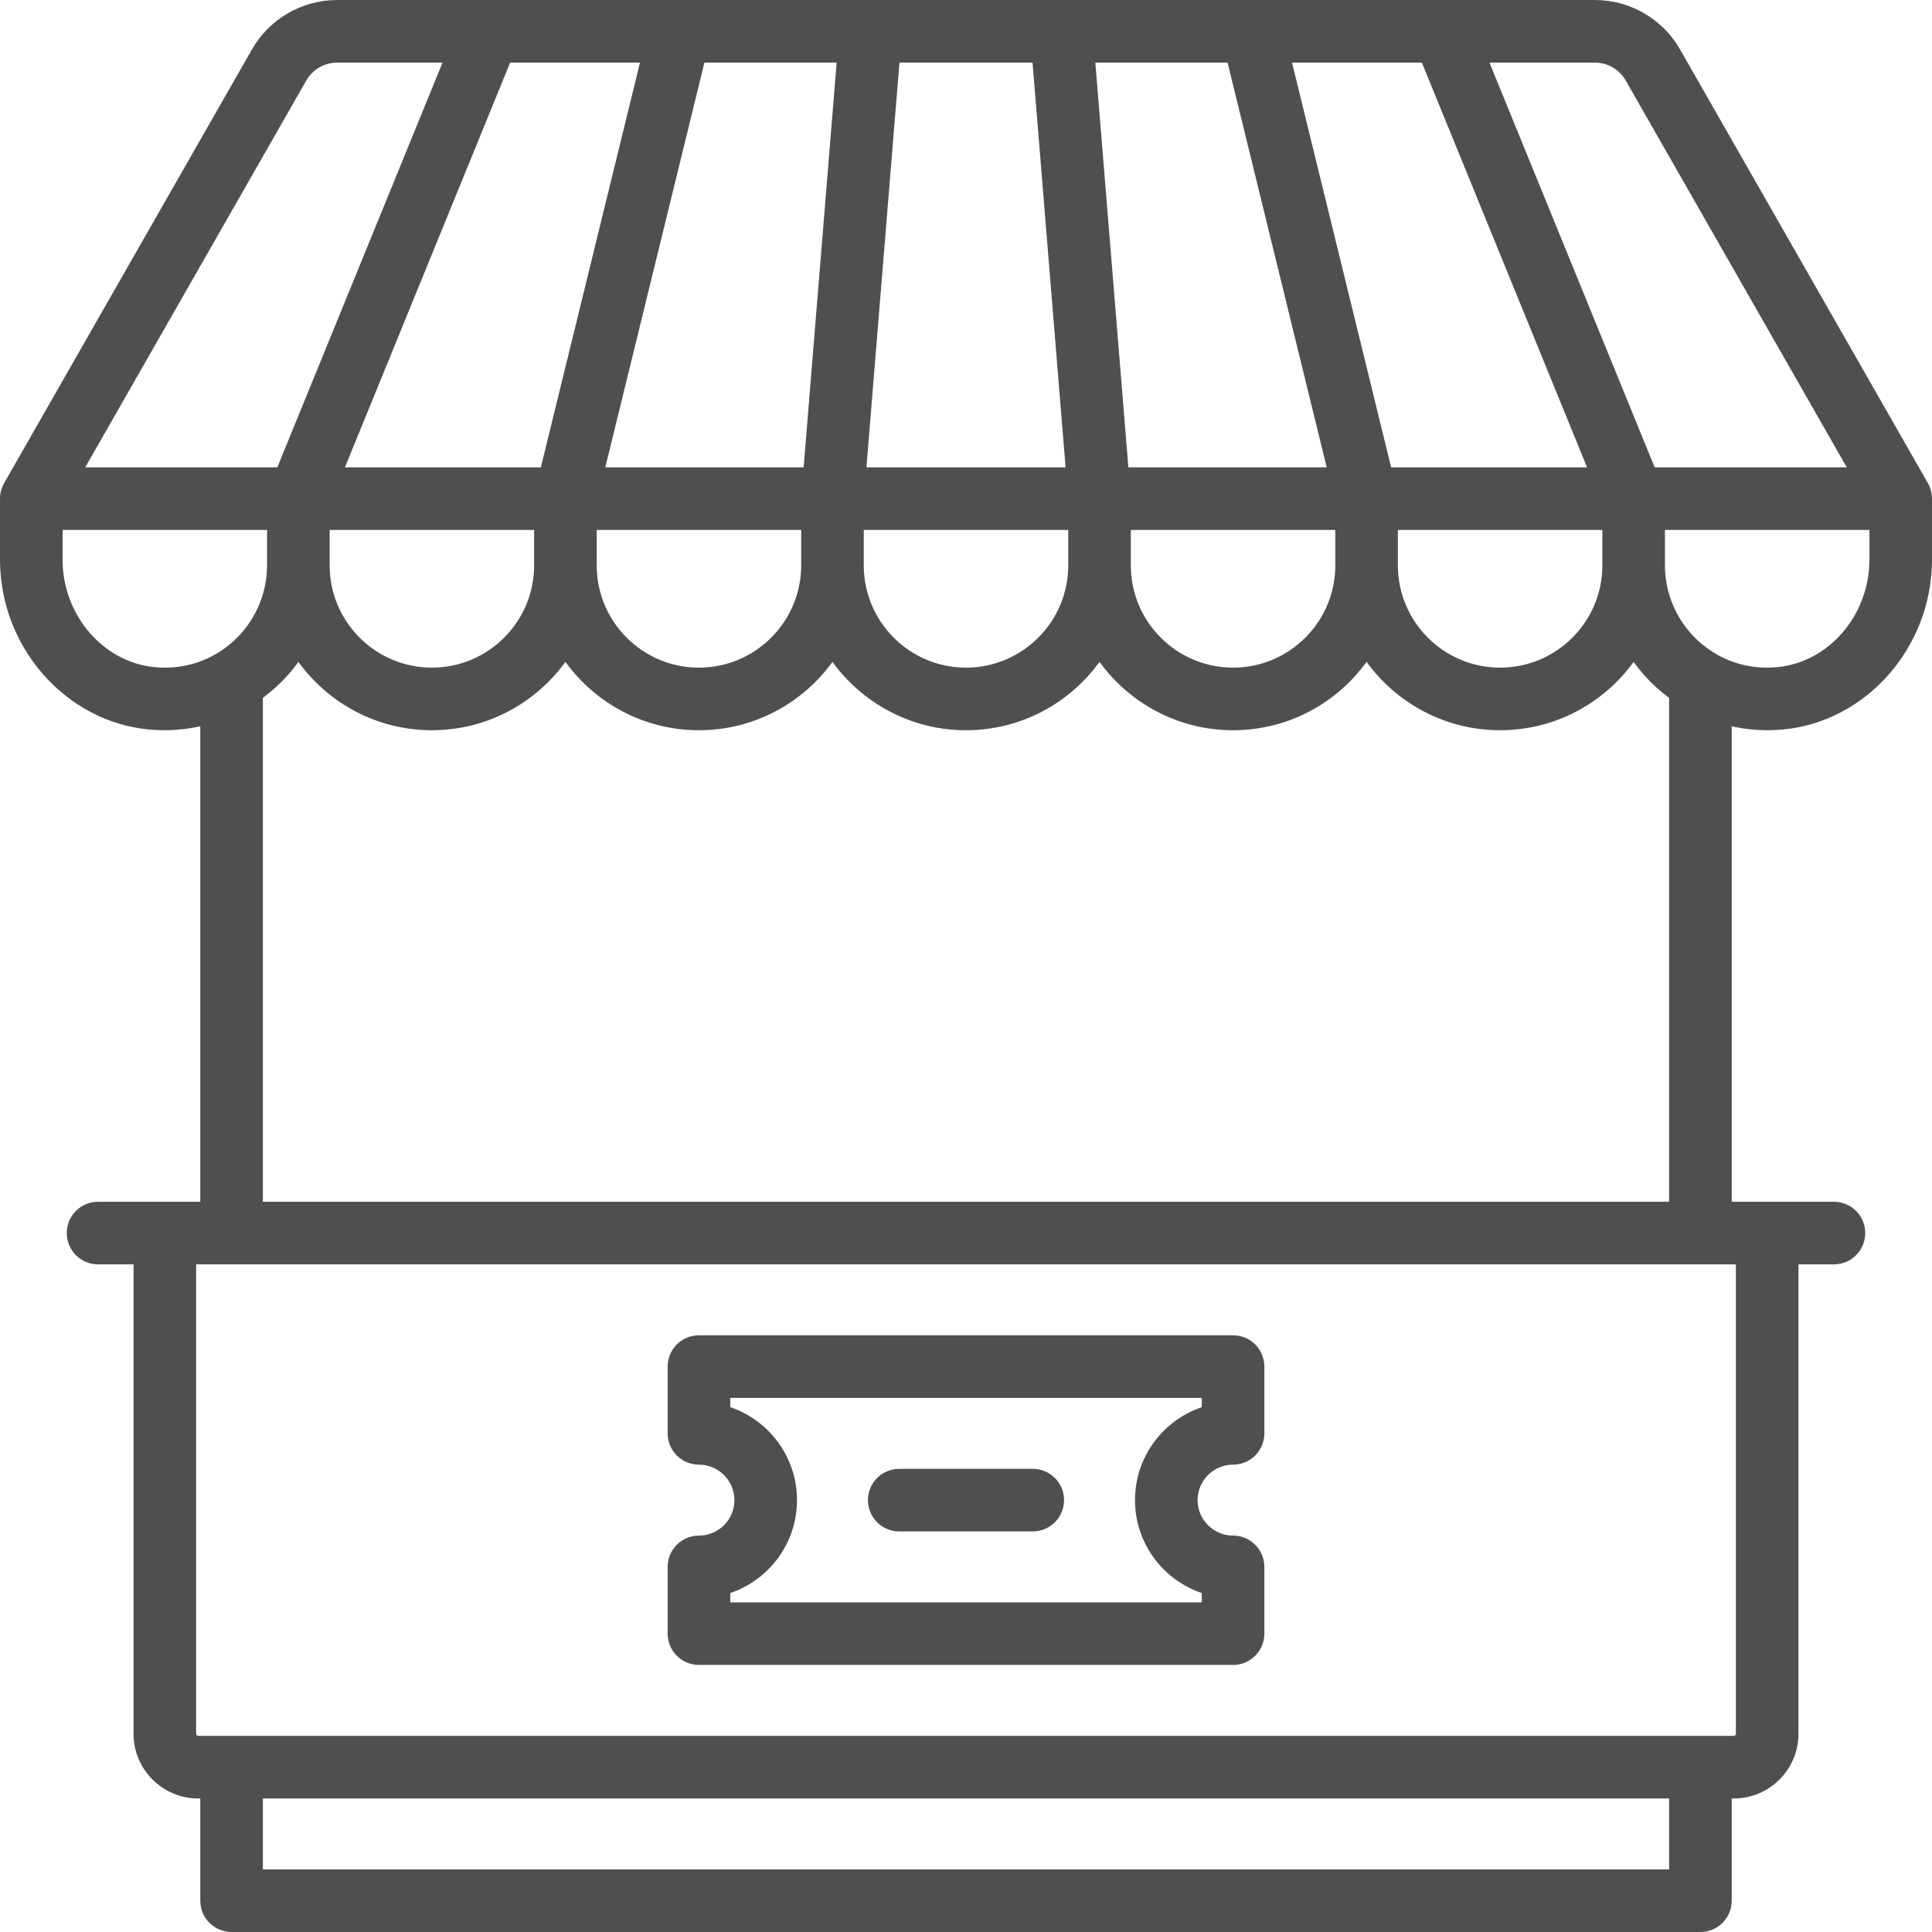 <?xml version="1.0" encoding="iso-8859-1"?>
<!-- Generator: Adobe Illustrator 19.0.0, SVG Export Plug-In . SVG Version: 6.00 Build 0)  -->
<svg xmlns="http://www.w3.org/2000/svg" xmlns:xlink="http://www.w3.org/1999/xlink" version="1.1" id="Capa_1" x="0px" y="0px" viewBox="0 0 463 463" style="enable-background:new 0 0 463 463;" xml:space="preserve" width="512px" height="512px">
<g>
	<path d="M462.997,119.436c-0.001-0.168-0.013-0.336-0.025-0.505c-0.006-0.082-0.009-0.165-0.017-0.246   c-0.017-0.153-0.044-0.304-0.07-0.457c-0.016-0.096-0.029-0.193-0.049-0.288c-0.026-0.12-0.06-0.238-0.092-0.358   c-0.033-0.124-0.063-0.249-0.102-0.371c-0.028-0.087-0.063-0.172-0.095-0.259c-0.054-0.151-0.109-0.301-0.172-0.447   c-0.03-0.068-0.066-0.135-0.098-0.203c-0.075-0.159-0.152-0.317-0.238-0.47c-0.01-0.017-0.017-0.036-0.027-0.053L402.619,11.841   C398.446,4.537,390.627,0,382.215,0H80.785c-8.412,0-16.23,4.537-20.404,11.841L0.988,115.78c-0.01,0.017-0.017,0.036-0.027,0.053   c-0.086,0.153-0.163,0.311-0.238,0.47c-0.032,0.068-0.068,0.135-0.098,0.203c-0.064,0.146-0.118,0.297-0.172,0.447   c-0.031,0.087-0.067,0.172-0.095,0.259c-0.039,0.122-0.069,0.247-0.102,0.371c-0.032,0.119-0.066,0.238-0.092,0.358   c-0.02,0.095-0.032,0.192-0.049,0.288c-0.026,0.152-0.053,0.304-0.07,0.457c-0.009,0.081-0.011,0.164-0.017,0.246   c-0.013,0.168-0.024,0.336-0.025,0.505c0,0.022-0.003,0.043-0.003,0.064v14.624c0,20.911,15.657,38.785,35.645,40.691   c1.259,0.12,2.517,0.18,3.771,0.18c2.903,0,5.78-0.326,8.583-0.945V288H23.5c-4.142,0-7.5,3.357-7.5,7.5s3.358,7.5,7.5,7.5H32   v112.5c0,8.547,6.953,15.5,15.5,15.5H48v24.5c0,4.143,3.358,7.5,7.5,7.5h352c4.142,0,7.5-3.357,7.5-7.5V431h0.5   c8.547,0,15.5-6.953,15.5-15.5V303h8.5c4.142,0,7.5-3.357,7.5-7.5s-3.358-7.5-7.5-7.5H415V174.057   c4.014,0.886,8.183,1.156,12.355,0.758c19.988-1.906,35.645-19.78,35.645-40.691V119.5   C463,119.479,462.997,119.458,462.997,119.436z M389.595,19.282L442.577,112H396.54l-39.592-97h25.267   C385.258,15,388.085,16.641,389.595,19.282z M153.371,15l-23.755,97H82.662l39.592-97H153.371z M200.506,15l-7.918,97h-47.529   l23.755-97H200.506z M247.445,15l7.919,97h-47.726l7.918-97H247.445z M294.187,15l23.755,97h-47.529l-7.918-97H294.187z    M340.747,15l39.592,97h-46.953L309.63,15H340.747z M79,127h49v8.49c0,0.003,0,0.006,0,0.01c0,13.51-10.991,24.5-24.5,24.5   S79,149.01,79,135.5V127z M143,135.5V127h49v8.5c0,13.51-10.991,24.5-24.5,24.5c-13.507,0-24.496-10.987-24.5-24.494   C143,135.505,143,135.502,143,135.5z M207,127h49v8.5c0,13.51-10.991,24.5-24.5,24.5S207,149.01,207,135.5V127z M271,127h49v8.5   c0,13.51-10.991,24.5-24.5,24.5S271,149.01,271,135.5V127z M335,127h49v8.5c0,13.51-10.991,24.5-24.5,24.5S335,149.01,335,135.5   V127z M73.405,19.283c1.51-2.643,4.338-4.283,7.38-4.283h25.267l-39.592,97H20.424L73.405,19.283z M37.069,159.884   C24.694,158.703,15,147.389,15,134.124V127h49v8.5c0,6.888-2.925,13.497-8.026,18.135C50.806,158.334,44.09,160.551,37.069,159.884   z M400,448H63v-17h337V448z M416,415.5c0,0.275-0.224,0.5-0.5,0.5h-368c-0.276,0-0.5-0.225-0.5-0.5V303h369V415.5z M400,167.5V288   H63V167.5c0-0.084-0.01-0.166-0.013-0.25c1.063-0.785,2.092-1.621,3.078-2.517c2.037-1.852,3.858-3.901,5.446-6.102   C78.695,168.539,90.354,175,103.5,175c13.153,0,24.817-6.468,32-16.384c7.183,9.916,18.847,16.384,32,16.384   c13.153,0,24.817-6.468,32-16.384c7.183,9.916,18.847,16.384,32,16.384c13.153,0,24.817-6.468,32-16.384   c7.183,9.916,18.847,16.384,32,16.384s24.817-6.468,32-16.384c7.183,9.916,18.847,16.384,32,16.384   c13.146,0,24.805-6.461,31.989-16.369c1.588,2.201,3.409,4.25,5.446,6.102c0.985,0.896,2.014,1.734,3.077,2.519   C400.01,167.335,400,167.417,400,167.5z M448,134.124c0,13.265-9.694,24.579-22.068,25.76c-7.022,0.67-13.737-1.551-18.906-6.25   c-5.1-4.637-8.025-11.246-8.025-18.134V127h49V134.124z" fill="#4f4f4f"/>
	<path d="M295.5,320h-128c-4.142,0-7.5,3.357-7.5,7.5v16c0,4.143,3.358,7.5,7.5,7.5c4.687,0,8.5,3.813,8.5,8.5s-3.813,8.5-8.5,8.5   c-4.142,0-7.5,3.357-7.5,7.5v16c0,4.143,3.358,7.5,7.5,7.5h128c4.142,0,7.5-3.357,7.5-7.5v-16c0-4.143-3.358-7.5-7.5-7.5   c-4.687,0-8.5-3.813-8.5-8.5s3.813-8.5,8.5-8.5c4.142,0,7.5-3.357,7.5-7.5v-16C303,323.358,299.642,320,295.5,320z M288,337.227   c-9.292,3.138-16,11.937-16,22.273s6.708,19.136,16,22.273V384H175v-2.227c9.292-3.138,16-11.937,16-22.273   s-6.708-19.136-16-22.273V335h113V337.227z" fill="#4f4f4f"/>
	<path d="M215.5,367h32c4.142,0,7.5-3.357,7.5-7.5s-3.358-7.5-7.5-7.5h-32c-4.142,0-7.5,3.357-7.5,7.5S211.358,367,215.5,367z" fill="#4f4f4f"/>
</g>
<g>
</g>
<g>
</g>
<g>
</g>
<g>
</g>
<g>
</g>
<g>
</g>
<g>
</g>
<g>
</g>
<g>
</g>
<g>
</g>
<g>
</g>
<g>
</g>
<g>
</g>
<g>
</g>
<g>
</g>
</svg>
